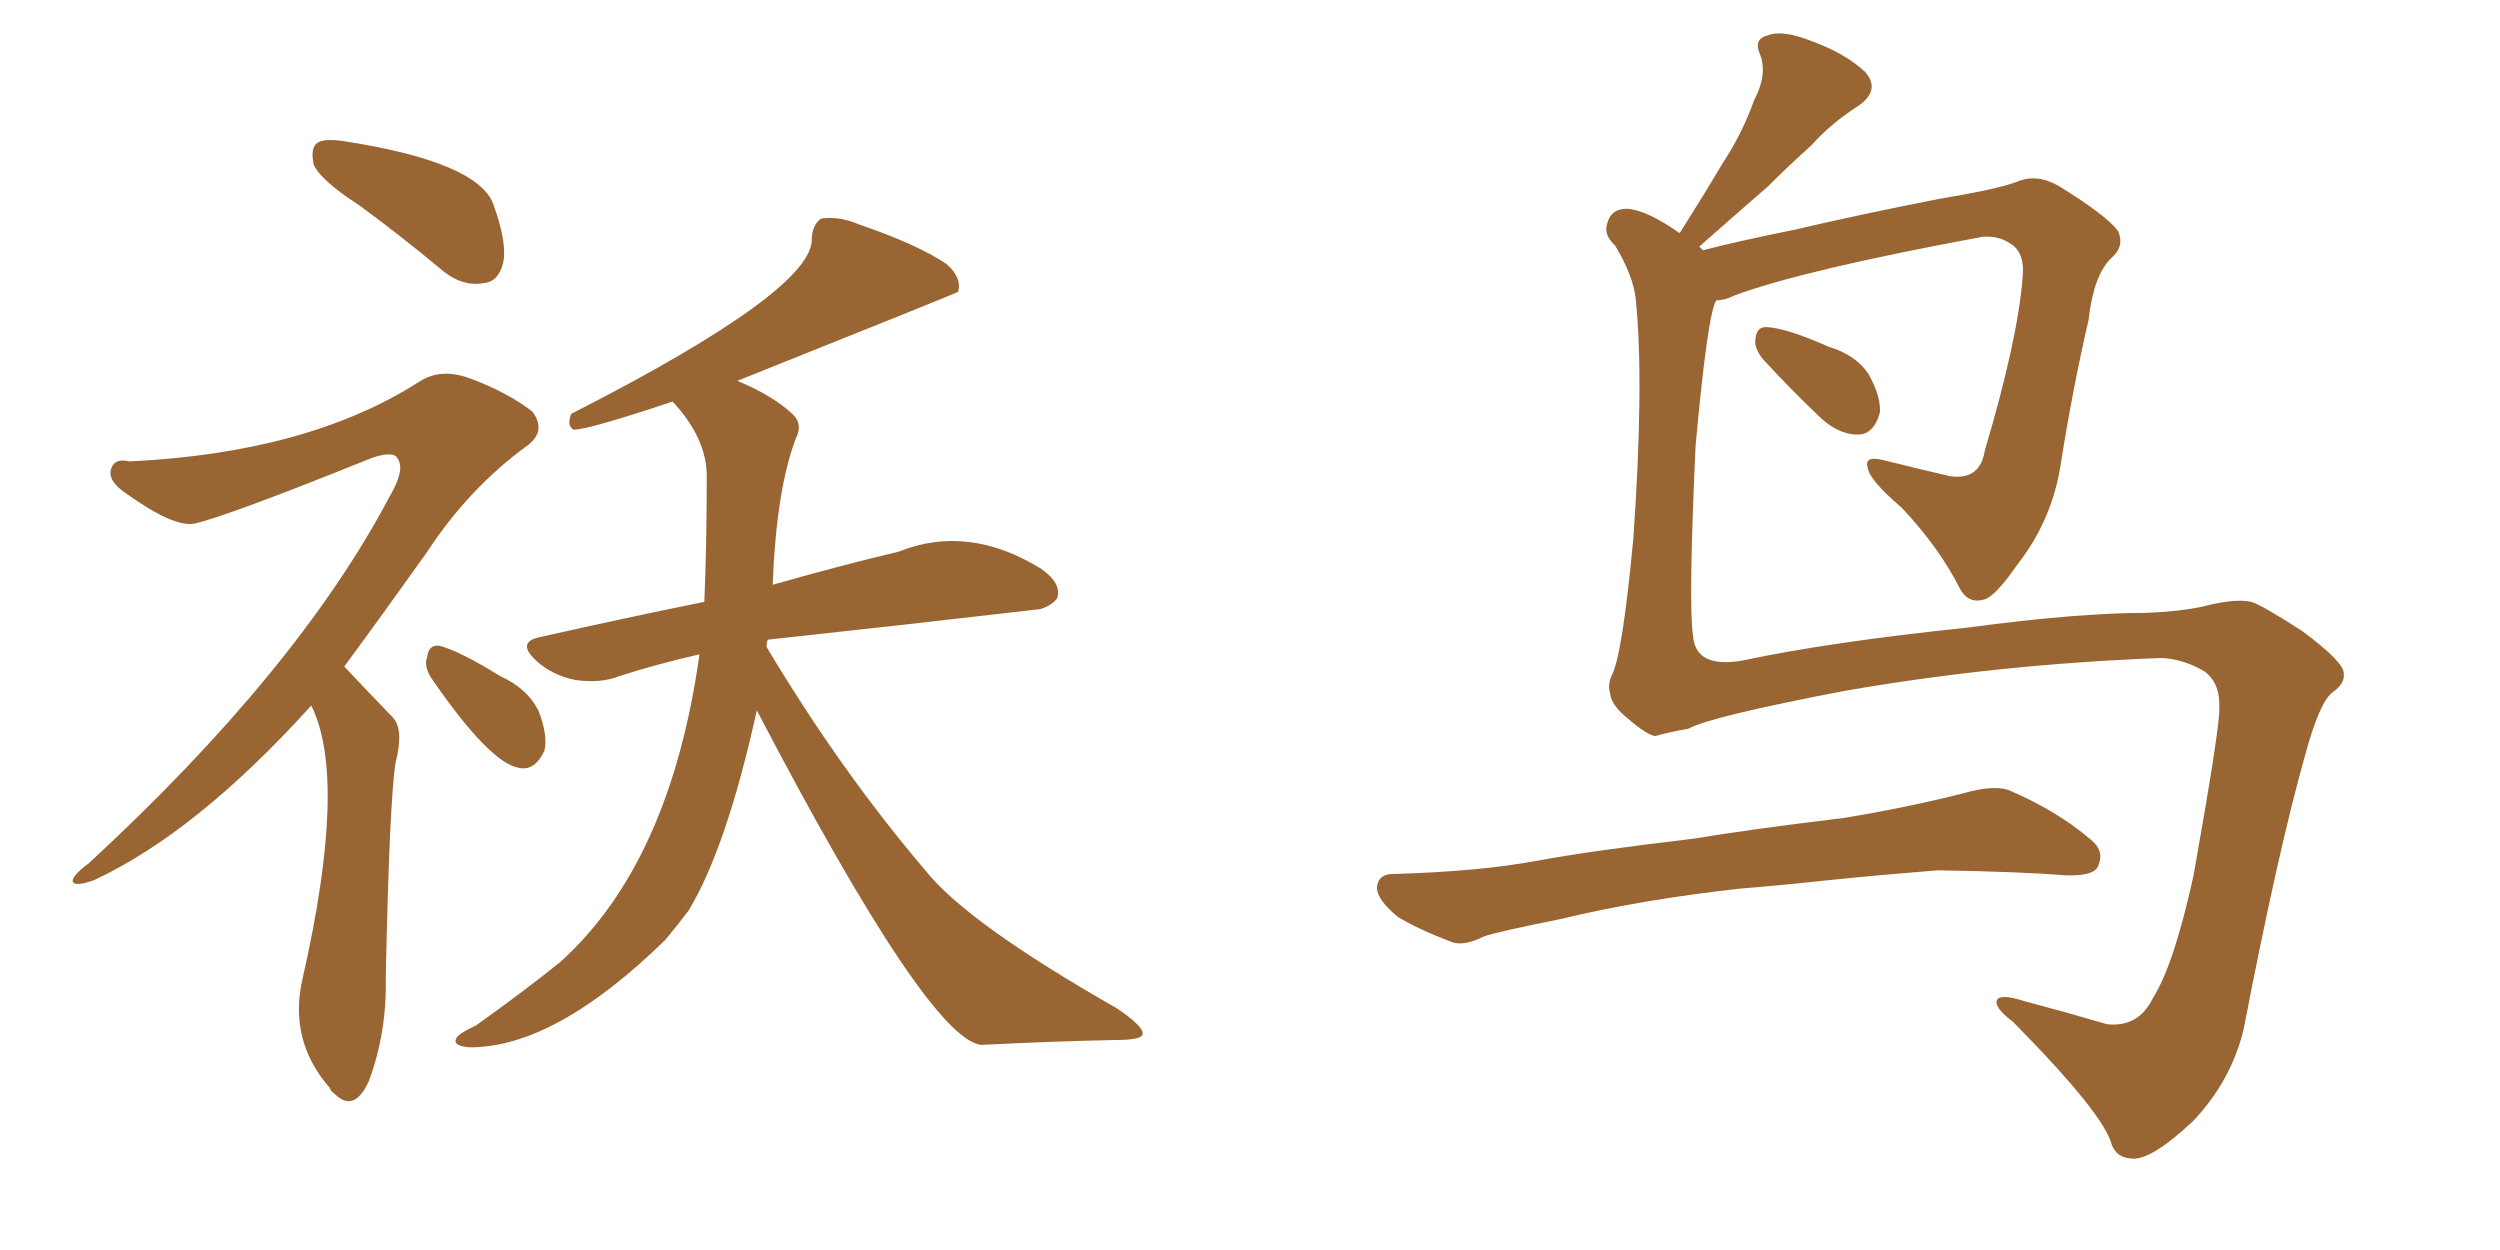 <svg xmlns="http://www.w3.org/2000/svg" xmlns:xlink="http://www.w3.org/1999/xlink" width="300" height="150"><path fill="#996633" padding="10" d="M90.82 85.25L90.82 85.25Q87.16 101.81 82.62 109.28L82.62 109.28Q81.30 111.04 79.83 112.79L79.83 112.79Q66.65 125.68 56.40 125.68L56.40 125.68Q54.20 125.54 54.79 124.51L54.79 124.51Q55.22 123.93 57.13 123.05L57.13 123.05Q63.28 118.65 67.24 115.43L67.24 115.43Q80.42 103.56 83.94 78.52L83.94 78.52Q78.81 79.69 74.27 81.15L74.27 81.15Q72.07 82.03 68.99 81.59L68.99 81.59Q66.21 81.01 64.31 79.25L64.31 79.25Q61.96 77.05 64.75 76.46L64.75 76.46Q75.15 74.12 84.52 72.22L84.52 72.22Q84.81 65.19 84.81 57.13L84.81 57.13Q84.81 52.59 80.71 48.19L80.71 48.19Q70.61 51.56 68.85 51.56L68.85 51.56Q67.97 51.12 68.55 49.66L68.55 49.66Q97.85 34.72 97.41 28.56L97.41 28.56Q97.56 26.81 98.58 26.22L98.58 26.22Q100.78 25.93 103.13 26.95L103.13 26.95Q110.01 29.30 113.53 31.64L113.53 31.64Q115.43 33.25 114.99 35.01L114.99 35.01Q114.84 35.16 88.48 45.70L88.48 45.70Q92.72 47.46 95.07 49.66L95.07 49.66Q96.39 50.83 95.51 52.59L95.51 52.59Q93.16 58.74 92.72 70.17L92.72 70.17Q101.51 67.68 107.81 66.21L107.81 66.21Q116.16 62.84 124.95 68.26L124.95 68.26Q127.44 70.02 126.86 71.78L126.86 71.78Q126.27 72.66 124.80 73.10L124.80 73.10Q108.40 75 92.14 76.76L92.14 76.76Q91.99 77.05 91.99 77.64L91.99 77.64Q100.93 92.58 111.04 104.44L111.04 104.44Q116.02 110.74 134.03 121.00L134.03 121.00Q137.26 123.19 137.11 124.07L137.11 124.07Q137.11 124.80 133.89 124.80L133.89 124.80Q126.27 124.95 117.77 125.39L117.77 125.39Q111.47 124.80 90.82 85.25ZM43.07 24.61L43.07 24.61Q38.53 21.68 37.65 19.78L37.65 19.78Q37.21 17.72 38.09 17.14L38.09 17.14Q38.96 16.55 41.60 16.99L41.60 16.99Q57.28 19.48 59.18 24.46L59.18 24.46Q60.94 29.30 60.35 31.64L60.35 31.64Q59.77 33.84 58.01 33.98L58.01 33.98Q55.52 34.42 53.17 32.52L53.17 32.52Q47.90 28.13 43.07 24.61ZM37.35 84.67L37.35 84.67Q23.58 99.90 11.28 105.62L11.28 105.62Q9.23 106.35 8.79 105.91L8.79 105.91Q8.35 105.32 10.69 103.56L10.69 103.56Q35.74 80.42 46.73 59.62L46.73 59.62Q48.63 56.40 47.75 55.08L47.75 55.08Q47.31 54.05 44.68 54.93L44.68 54.93Q27.25 61.96 23.29 62.84L23.29 62.84Q20.80 63.28 15.09 59.18L15.09 59.18Q12.89 57.71 13.33 56.25L13.33 56.25Q13.77 54.93 15.53 55.37L15.53 55.37Q36.91 54.35 50.24 45.85L50.24 45.85Q52.88 44.09 56.40 45.41L56.40 45.41Q60.79 47.02 63.87 49.37L63.87 49.37Q65.63 51.71 63.28 53.47L63.28 53.47Q56.25 58.59 51.27 66.21L51.27 66.21Q45.85 73.83 41.31 79.98L41.31 79.98Q43.65 82.47 47.17 86.13L47.17 86.13Q48.49 87.60 47.46 91.55L47.46 91.55Q46.73 96.24 46.29 117.33L46.29 117.33Q46.44 123.93 44.24 129.79L44.24 129.79Q42.48 133.59 40.14 131.25L40.14 131.25Q39.70 130.96 39.55 130.52L39.55 130.52Q34.57 124.80 36.33 117.33L36.33 117.33Q41.75 93.46 37.35 84.67ZM51.71 81.30L51.71 81.30L51.71 81.30Q50.83 79.83 51.27 78.81L51.27 78.81Q51.42 77.34 52.73 77.49L52.73 77.49Q55.08 78.08 60.06 81.15L60.06 81.15Q63.28 82.62 64.60 85.25L64.60 85.25Q65.77 88.18 65.33 90.09L65.33 90.09Q64.16 92.58 62.26 92.14L62.26 92.14Q58.74 91.55 51.71 81.30ZM211.52 43.07L211.52 43.07Q210.50 41.75 210.64 40.72L210.64 40.72Q210.79 39.11 212.11 39.26L212.11 39.26Q214.45 39.40 219.43 41.60L219.43 41.60Q222.80 42.63 224.27 44.97L224.27 44.97Q225.73 47.61 225.59 49.51L225.59 49.51Q224.85 52.15 222.95 52.15L222.95 52.15Q220.46 52.15 218.12 49.80L218.12 49.80Q214.75 46.58 211.52 43.07ZM259.42 78.96L259.42 78.96Q239.79 79.69 221.34 82.91L221.34 82.91Q205.22 85.99 202.59 87.45L202.59 87.45Q200.10 87.89 198.63 88.33L198.63 88.33Q197.61 88.18 195.41 86.28L195.41 86.28Q193.36 84.67 193.21 83.20L193.21 83.20Q192.92 82.18 193.36 81.15L193.36 81.15Q194.68 78.81 196.00 64.60L196.00 64.60Q197.31 46.00 196.29 35.89L196.29 35.89Q196.00 33.11 193.80 29.44L193.80 29.44Q192.33 28.13 192.92 26.66L192.92 26.66Q193.36 25.05 195.26 25.05L195.26 25.05Q197.61 25.20 201.56 27.98L201.56 27.98Q204.35 23.58 206.69 19.63L206.69 19.63Q209.03 16.11 210.50 12.01L210.50 12.01Q212.11 8.94 211.23 6.59L211.23 6.59Q210.35 4.69 212.11 4.25L212.11 4.25Q213.87 3.52 217.53 4.98L217.53 4.98Q221.48 6.45 223.83 8.64L223.83 8.64Q225.73 10.84 222.95 12.74L222.95 12.74Q219.73 14.79 217.38 17.43L217.38 17.43Q214.75 19.78 212.11 22.41L212.11 22.41Q208.89 25.20 203.91 29.59L203.91 29.59Q204.20 29.88 204.35 30.03L204.35 30.03Q208.89 28.86 215.48 27.54L215.48 27.54Q222.95 25.78 232.62 23.88L232.62 23.88Q239.65 22.71 241.99 21.83L241.99 21.83Q244.34 20.80 246.97 22.27L246.97 22.27Q252.69 25.78 254.15 27.69L254.15 27.69Q255.03 29.59 253.27 31.05L253.27 31.05Q251.22 33.11 250.63 38.38L250.63 38.38Q248.73 46.58 247.27 55.81L247.27 55.81Q246.24 62.40 242.14 67.68L242.14 67.68Q239.50 71.48 238.18 71.92L238.18 71.92Q236.28 72.51 235.25 70.75L235.25 70.75Q232.76 65.77 228.22 60.94L228.22 60.94Q224.27 57.57 224.12 56.10L224.12 56.10Q223.68 54.64 226.03 55.22L226.03 55.22Q229.54 56.10 233.94 57.13L233.94 57.13Q237.60 57.71 238.18 54.05L238.18 54.05Q242.14 40.72 242.72 33.25L242.72 33.25Q243.02 30.18 241.11 29.15L241.11 29.15Q239.79 28.27 237.89 28.42L237.89 28.42Q216.50 32.37 208.15 35.45L208.15 35.45Q206.98 36.04 205.96 36.04L205.96 36.04Q204.93 37.50 203.47 53.47L203.47 53.47Q202.59 72.66 203.17 76.32L203.17 76.32Q203.47 80.27 209.18 79.25L209.18 79.25Q219.43 77.05 236.28 75.29L236.28 75.29Q249.32 73.54 257.67 73.54L257.67 73.54Q261.47 73.39 264.26 72.80L264.26 72.80Q268.21 71.78 270.12 72.22L270.12 72.22Q271.29 72.51 276.27 75.73L276.27 75.73Q281.40 79.54 281.25 80.86L281.25 80.86Q281.40 82.03 279.93 83.06L279.93 83.06Q278.32 84.23 276.56 90.82L276.56 90.82Q273.34 102.25 269.24 123.49L269.24 123.49Q267.77 129.64 263.23 134.47L263.23 134.47Q257.96 139.45 255.62 139.01L255.62 139.01Q254.00 138.87 253.42 137.40L253.42 137.40Q252.54 133.74 241.55 122.61L241.55 122.61Q239.21 120.85 239.65 119.97L239.65 119.97Q240.09 119.24 242.87 120.12L242.87 120.12Q247.85 121.44 252.83 122.90L252.83 122.90Q256.64 123.34 258.40 119.68L258.40 119.68Q260.89 115.72 263.23 105.03L263.23 105.03Q266.46 86.87 266.31 84.96L266.31 84.96Q266.46 82.03 264.55 80.57L264.55 80.57Q262.06 79.10 259.42 78.96ZM208.74 106.64L208.74 106.64Q196.88 107.96 187.21 110.30L187.21 110.30Q179.88 111.77 178.13 112.35L178.13 112.35Q175.78 113.53 174.32 113.09L174.32 113.09Q170.07 111.47 167.72 110.01L167.72 110.01Q165.23 107.96 165.23 106.49L165.23 106.49Q165.38 104.88 167.14 104.88L167.14 104.88Q177.54 104.59 184.57 103.27L184.57 103.27Q190.87 102.10 203.32 100.63L203.32 100.63Q209.33 99.61 221.34 98.14L221.34 98.14Q228.52 96.97 235.55 95.21L235.55 95.21Q239.06 94.19 240.97 94.78L240.97 94.78Q246.83 97.27 250.93 100.78L250.93 100.78Q252.69 102.25 251.66 104.15L251.66 104.15Q250.93 105.18 247.71 105.03L247.71 105.03Q242.29 104.59 232.47 104.44L232.47 104.44Q225.15 105.03 219.43 105.62L219.43 105.62Q214.16 106.20 208.74 106.64Z"/></svg>